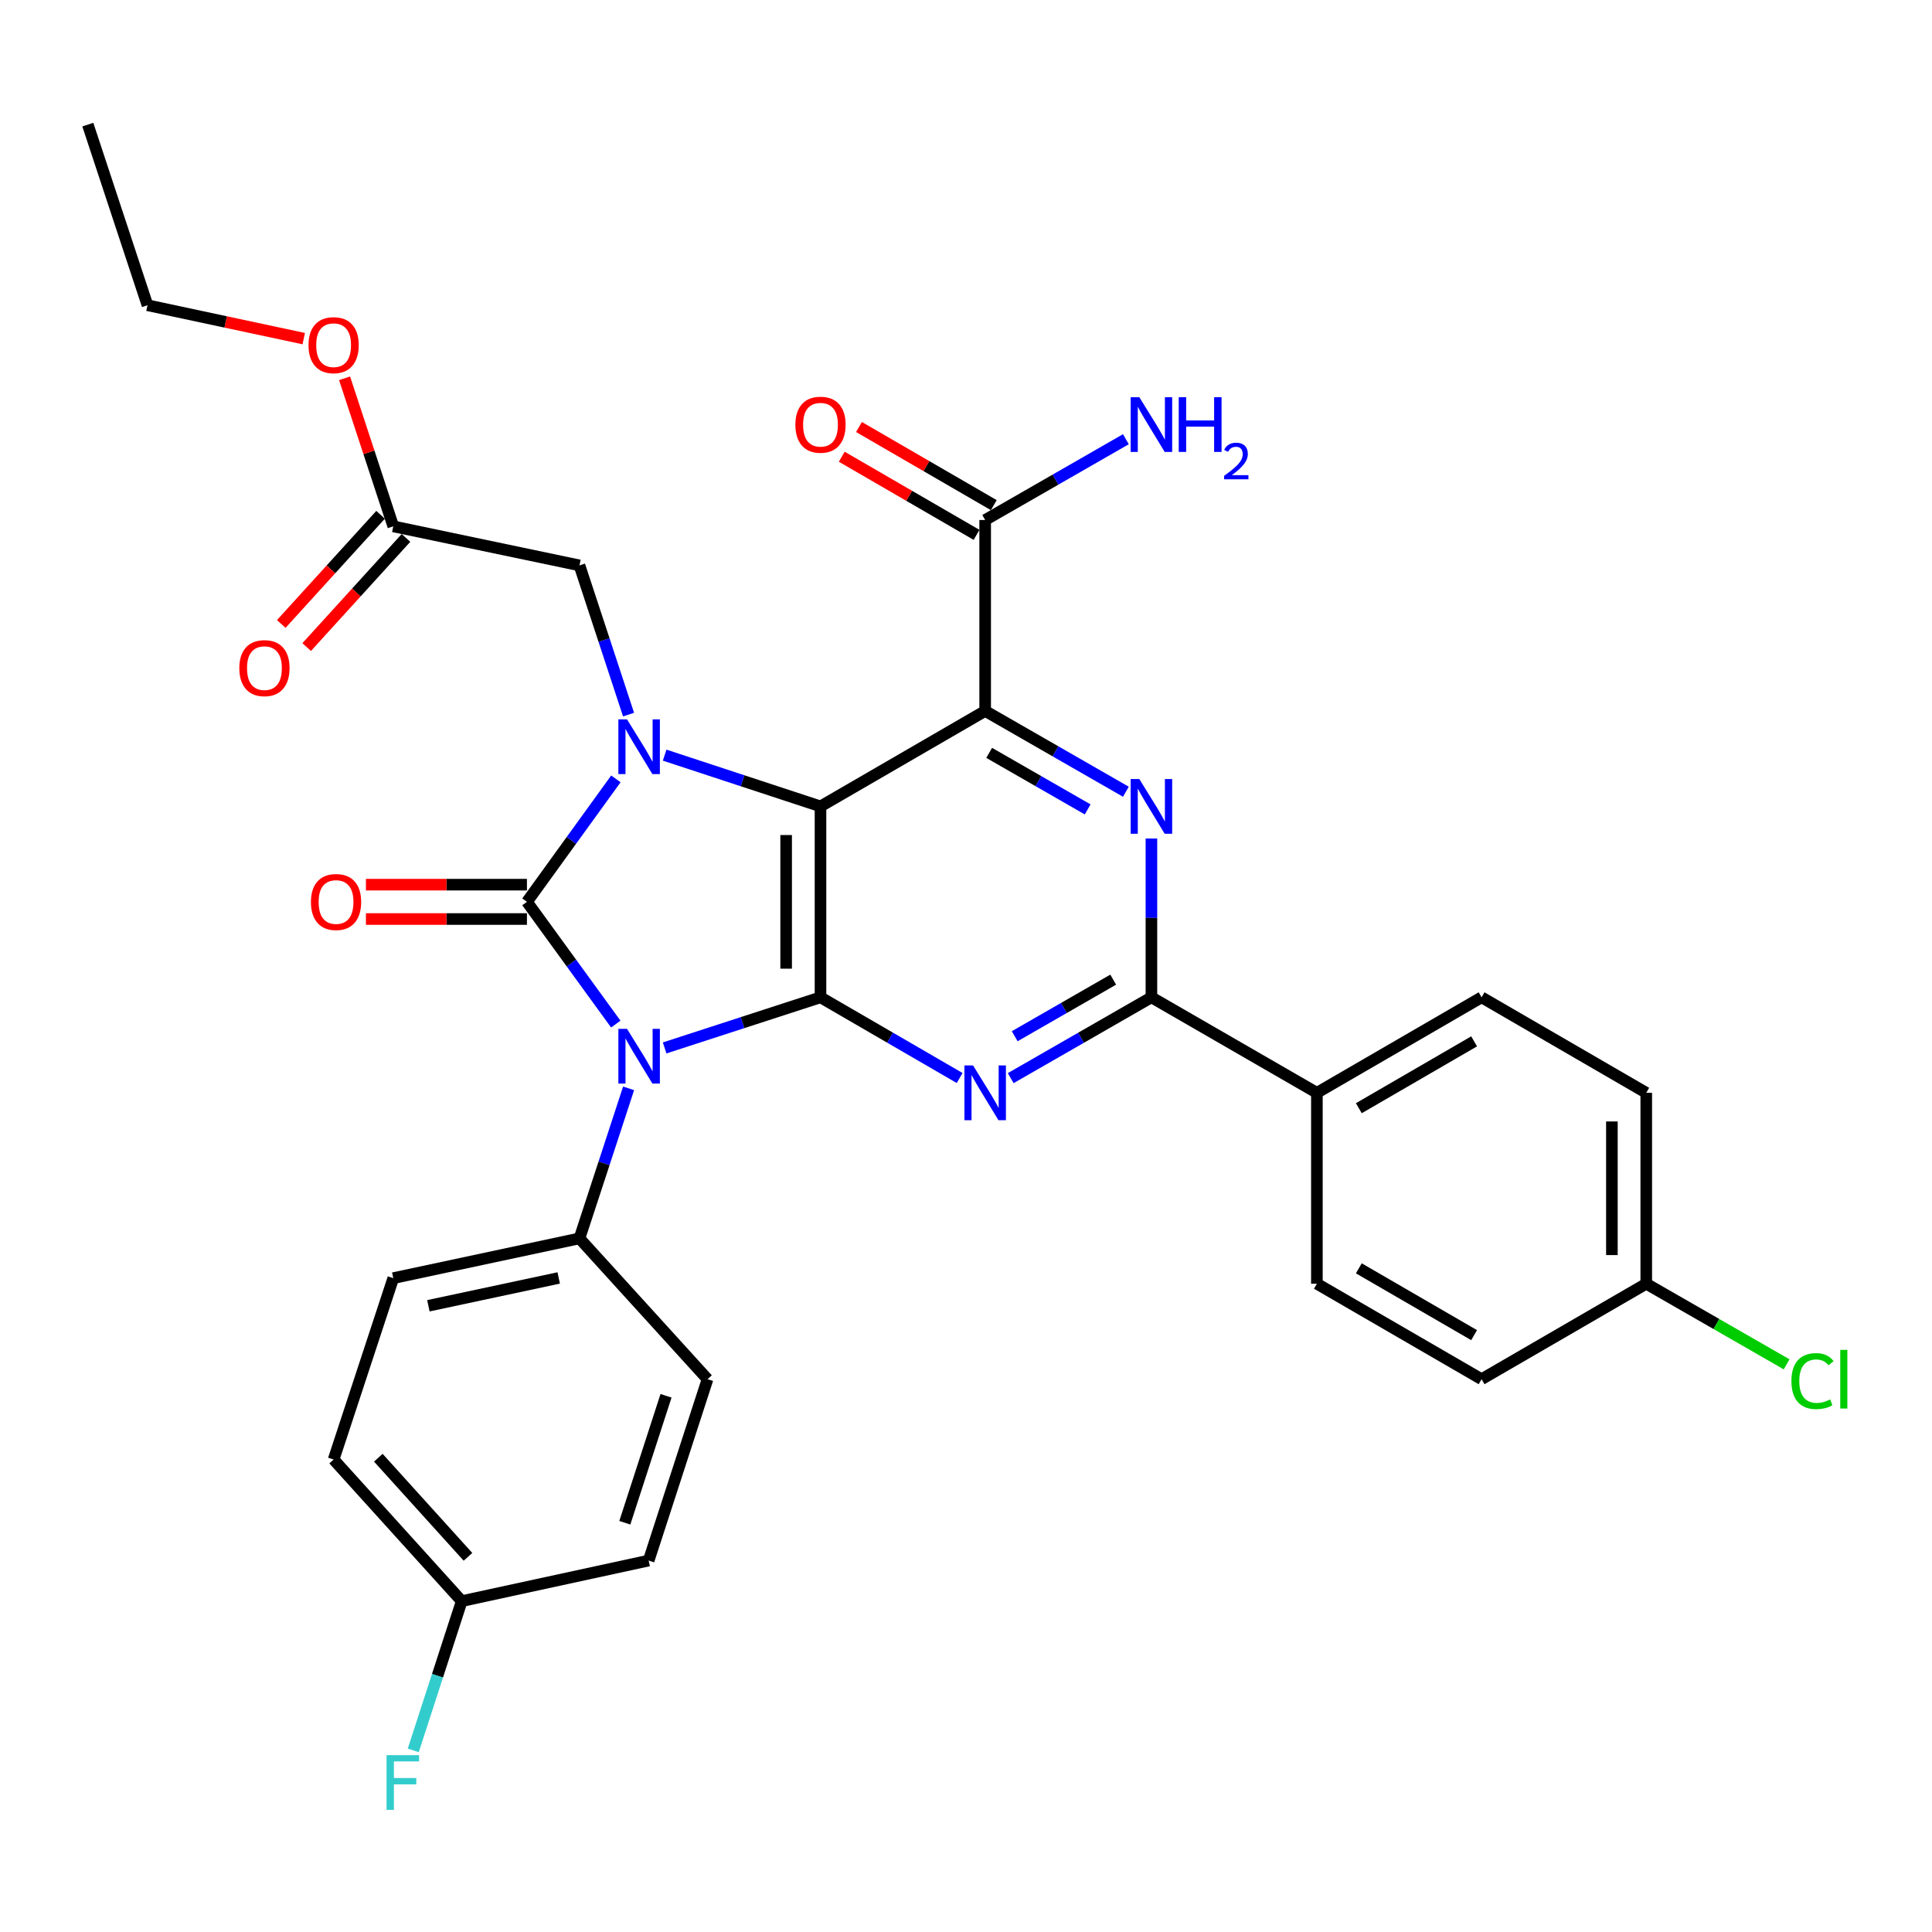 <?xml version='1.0' encoding='iso-8859-1'?>
<svg version='1.1' baseProfile='full'
              xmlns='http://www.w3.org/2000/svg'
                      xmlns:rdkit='http://www.rdkit.org/xml'
                      xmlns:xlink='http://www.w3.org/1999/xlink'
                  xml:space='preserve'
width='1000px' height='1000px' viewBox='0 0 1000 1000'>
<!-- END OF HEADER -->
<rect style='opacity:1.0;fill:#FFFFFF;stroke:none' width='1000' height='1000' x='0' y='0'> </rect>
<path class='bond-0' d='M 318.724,530.064 L 295.734,498.429' style='fill:none;fill-rule:evenodd;stroke:#0000FF;stroke-width:6px;stroke-linecap:butt;stroke-linejoin:miter;stroke-opacity:1' />
<path class='bond-0' d='M 295.734,498.429 L 272.743,466.794' style='fill:none;fill-rule:evenodd;stroke:#000000;stroke-width:6px;stroke-linecap:butt;stroke-linejoin:miter;stroke-opacity:1' />
<path class='bond-2' d='M 344.017,542.404 L 384.352,529.306' style='fill:none;fill-rule:evenodd;stroke:#0000FF;stroke-width:6px;stroke-linecap:butt;stroke-linejoin:miter;stroke-opacity:1' />
<path class='bond-2' d='M 384.352,529.306 L 424.687,516.208' style='fill:none;fill-rule:evenodd;stroke:#000000;stroke-width:6px;stroke-linecap:butt;stroke-linejoin:miter;stroke-opacity:1' />
<path class='bond-9' d='M 325.36,563.334 L 312.645,602.159' style='fill:none;fill-rule:evenodd;stroke:#0000FF;stroke-width:6px;stroke-linecap:butt;stroke-linejoin:miter;stroke-opacity:1' />
<path class='bond-9' d='M 312.645,602.159 L 299.929,640.985' style='fill:none;fill-rule:evenodd;stroke:#000000;stroke-width:6px;stroke-linecap:butt;stroke-linejoin:miter;stroke-opacity:1' />
<path class='bond-3' d='M 272.743,466.794 L 295.76,434.971' style='fill:none;fill-rule:evenodd;stroke:#000000;stroke-width:6px;stroke-linecap:butt;stroke-linejoin:miter;stroke-opacity:1' />
<path class='bond-3' d='M 295.76,434.971 L 318.777,403.148' style='fill:none;fill-rule:evenodd;stroke:#0000FF;stroke-width:6px;stroke-linecap:butt;stroke-linejoin:miter;stroke-opacity:1' />
<path class='bond-11' d='M 272.743,457.904 L 231.075,457.904' style='fill:none;fill-rule:evenodd;stroke:#000000;stroke-width:6px;stroke-linecap:butt;stroke-linejoin:miter;stroke-opacity:1' />
<path class='bond-11' d='M 231.075,457.904 L 189.407,457.904' style='fill:none;fill-rule:evenodd;stroke:#FF0000;stroke-width:6px;stroke-linecap:butt;stroke-linejoin:miter;stroke-opacity:1' />
<path class='bond-11' d='M 272.743,475.685 L 231.075,475.685' style='fill:none;fill-rule:evenodd;stroke:#000000;stroke-width:6px;stroke-linecap:butt;stroke-linejoin:miter;stroke-opacity:1' />
<path class='bond-11' d='M 231.075,475.685 L 189.407,475.685' style='fill:none;fill-rule:evenodd;stroke:#FF0000;stroke-width:6px;stroke-linecap:butt;stroke-linejoin:miter;stroke-opacity:1' />
<path class='bond-1' d='M 424.687,417.391 L 424.687,516.208' style='fill:none;fill-rule:evenodd;stroke:#000000;stroke-width:6px;stroke-linecap:butt;stroke-linejoin:miter;stroke-opacity:1' />
<path class='bond-1' d='M 406.905,432.214 L 406.905,501.385' style='fill:none;fill-rule:evenodd;stroke:#000000;stroke-width:6px;stroke-linecap:butt;stroke-linejoin:miter;stroke-opacity:1' />
<path class='bond-4' d='M 424.687,417.391 L 509.92,367.988' style='fill:none;fill-rule:evenodd;stroke:#000000;stroke-width:6px;stroke-linecap:butt;stroke-linejoin:miter;stroke-opacity:1' />
<path class='bond-32' d='M 424.687,417.391 L 384.354,404.124' style='fill:none;fill-rule:evenodd;stroke:#000000;stroke-width:6px;stroke-linecap:butt;stroke-linejoin:miter;stroke-opacity:1' />
<path class='bond-32' d='M 384.354,404.124 L 344.021,390.856' style='fill:none;fill-rule:evenodd;stroke:#0000FF;stroke-width:6px;stroke-linecap:butt;stroke-linejoin:miter;stroke-opacity:1' />
<path class='bond-5' d='M 424.687,516.208 L 460.702,537.095' style='fill:none;fill-rule:evenodd;stroke:#000000;stroke-width:6px;stroke-linecap:butt;stroke-linejoin:miter;stroke-opacity:1' />
<path class='bond-5' d='M 460.702,537.095 L 496.717,557.983' style='fill:none;fill-rule:evenodd;stroke:#0000FF;stroke-width:6px;stroke-linecap:butt;stroke-linejoin:miter;stroke-opacity:1' />
<path class='bond-10' d='M 325.339,369.88 L 312.634,331.262' style='fill:none;fill-rule:evenodd;stroke:#0000FF;stroke-width:6px;stroke-linecap:butt;stroke-linejoin:miter;stroke-opacity:1' />
<path class='bond-10' d='M 312.634,331.262 L 299.929,292.643' style='fill:none;fill-rule:evenodd;stroke:#000000;stroke-width:6px;stroke-linecap:butt;stroke-linejoin:miter;stroke-opacity:1' />
<path class='bond-8' d='M 509.92,367.988 L 509.92,269.152' style='fill:none;fill-rule:evenodd;stroke:#000000;stroke-width:6px;stroke-linecap:butt;stroke-linejoin:miter;stroke-opacity:1' />
<path class='bond-34' d='M 509.92,367.988 L 546.336,388.895' style='fill:none;fill-rule:evenodd;stroke:#000000;stroke-width:6px;stroke-linecap:butt;stroke-linejoin:miter;stroke-opacity:1' />
<path class='bond-34' d='M 546.336,388.895 L 582.753,409.801' style='fill:none;fill-rule:evenodd;stroke:#0000FF;stroke-width:6px;stroke-linecap:butt;stroke-linejoin:miter;stroke-opacity:1' />
<path class='bond-34' d='M 511.992,389.681 L 537.483,404.316' style='fill:none;fill-rule:evenodd;stroke:#000000;stroke-width:6px;stroke-linecap:butt;stroke-linejoin:miter;stroke-opacity:1' />
<path class='bond-34' d='M 537.483,404.316 L 562.974,418.95' style='fill:none;fill-rule:evenodd;stroke:#0000FF;stroke-width:6px;stroke-linecap:butt;stroke-linejoin:miter;stroke-opacity:1' />
<path class='bond-7' d='M 523.141,558.046 L 559.557,537.127' style='fill:none;fill-rule:evenodd;stroke:#0000FF;stroke-width:6px;stroke-linecap:butt;stroke-linejoin:miter;stroke-opacity:1' />
<path class='bond-7' d='M 559.557,537.127 L 595.973,516.208' style='fill:none;fill-rule:evenodd;stroke:#000000;stroke-width:6px;stroke-linecap:butt;stroke-linejoin:miter;stroke-opacity:1' />
<path class='bond-7' d='M 525.209,536.351 L 550.7,521.708' style='fill:none;fill-rule:evenodd;stroke:#0000FF;stroke-width:6px;stroke-linecap:butt;stroke-linejoin:miter;stroke-opacity:1' />
<path class='bond-7' d='M 550.7,521.708 L 576.191,507.065' style='fill:none;fill-rule:evenodd;stroke:#000000;stroke-width:6px;stroke-linecap:butt;stroke-linejoin:miter;stroke-opacity:1' />
<path class='bond-6' d='M 595.973,434.022 L 595.973,475.115' style='fill:none;fill-rule:evenodd;stroke:#0000FF;stroke-width:6px;stroke-linecap:butt;stroke-linejoin:miter;stroke-opacity:1' />
<path class='bond-6' d='M 595.973,475.115 L 595.973,516.208' style='fill:none;fill-rule:evenodd;stroke:#000000;stroke-width:6px;stroke-linecap:butt;stroke-linejoin:miter;stroke-opacity:1' />
<path class='bond-12' d='M 595.973,516.208 L 681.621,565.64' style='fill:none;fill-rule:evenodd;stroke:#000000;stroke-width:6px;stroke-linecap:butt;stroke-linejoin:miter;stroke-opacity:1' />
<path class='bond-14' d='M 514.379,261.46 L 479.493,241.24' style='fill:none;fill-rule:evenodd;stroke:#000000;stroke-width:6px;stroke-linecap:butt;stroke-linejoin:miter;stroke-opacity:1' />
<path class='bond-14' d='M 479.493,241.24 L 444.608,221.019' style='fill:none;fill-rule:evenodd;stroke:#FF0000;stroke-width:6px;stroke-linecap:butt;stroke-linejoin:miter;stroke-opacity:1' />
<path class='bond-14' d='M 505.462,276.844 L 470.576,256.624' style='fill:none;fill-rule:evenodd;stroke:#000000;stroke-width:6px;stroke-linecap:butt;stroke-linejoin:miter;stroke-opacity:1' />
<path class='bond-14' d='M 470.576,256.624 L 435.691,236.403' style='fill:none;fill-rule:evenodd;stroke:#FF0000;stroke-width:6px;stroke-linecap:butt;stroke-linejoin:miter;stroke-opacity:1' />
<path class='bond-20' d='M 509.92,269.152 L 546.336,248.245' style='fill:none;fill-rule:evenodd;stroke:#000000;stroke-width:6px;stroke-linecap:butt;stroke-linejoin:miter;stroke-opacity:1' />
<path class='bond-20' d='M 546.336,248.245 L 582.753,227.339' style='fill:none;fill-rule:evenodd;stroke:#0000FF;stroke-width:6px;stroke-linecap:butt;stroke-linejoin:miter;stroke-opacity:1' />
<path class='bond-16' d='M 299.929,640.985 L 203.563,661.562' style='fill:none;fill-rule:evenodd;stroke:#000000;stroke-width:6px;stroke-linecap:butt;stroke-linejoin:miter;stroke-opacity:1' />
<path class='bond-16' d='M 289.187,661.461 L 221.731,675.865' style='fill:none;fill-rule:evenodd;stroke:#000000;stroke-width:6px;stroke-linecap:butt;stroke-linejoin:miter;stroke-opacity:1' />
<path class='bond-17' d='M 299.929,640.985 L 366.215,713.87' style='fill:none;fill-rule:evenodd;stroke:#000000;stroke-width:6px;stroke-linecap:butt;stroke-linejoin:miter;stroke-opacity:1' />
<path class='bond-13' d='M 299.929,292.643 L 203.563,272.441' style='fill:none;fill-rule:evenodd;stroke:#000000;stroke-width:6px;stroke-linecap:butt;stroke-linejoin:miter;stroke-opacity:1' />
<path class='bond-18' d='M 681.621,565.64 L 766.864,516.208' style='fill:none;fill-rule:evenodd;stroke:#000000;stroke-width:6px;stroke-linecap:butt;stroke-linejoin:miter;stroke-opacity:1' />
<path class='bond-18' d='M 703.328,573.608 L 762.998,539.005' style='fill:none;fill-rule:evenodd;stroke:#000000;stroke-width:6px;stroke-linecap:butt;stroke-linejoin:miter;stroke-opacity:1' />
<path class='bond-19' d='M 681.621,565.64 L 681.621,664.457' style='fill:none;fill-rule:evenodd;stroke:#000000;stroke-width:6px;stroke-linecap:butt;stroke-linejoin:miter;stroke-opacity:1' />
<path class='bond-15' d='M 196.986,266.458 L 171.283,294.709' style='fill:none;fill-rule:evenodd;stroke:#000000;stroke-width:6px;stroke-linecap:butt;stroke-linejoin:miter;stroke-opacity:1' />
<path class='bond-15' d='M 171.283,294.709 L 145.579,322.96' style='fill:none;fill-rule:evenodd;stroke:#FF0000;stroke-width:6px;stroke-linecap:butt;stroke-linejoin:miter;stroke-opacity:1' />
<path class='bond-15' d='M 210.139,278.425 L 184.435,306.676' style='fill:none;fill-rule:evenodd;stroke:#000000;stroke-width:6px;stroke-linecap:butt;stroke-linejoin:miter;stroke-opacity:1' />
<path class='bond-15' d='M 184.435,306.676 L 158.731,334.927' style='fill:none;fill-rule:evenodd;stroke:#FF0000;stroke-width:6px;stroke-linecap:butt;stroke-linejoin:miter;stroke-opacity:1' />
<path class='bond-27' d='M 203.563,272.441 L 190.957,234.123' style='fill:none;fill-rule:evenodd;stroke:#000000;stroke-width:6px;stroke-linecap:butt;stroke-linejoin:miter;stroke-opacity:1' />
<path class='bond-27' d='M 190.957,234.123 L 178.35,195.805' style='fill:none;fill-rule:evenodd;stroke:#FF0000;stroke-width:6px;stroke-linecap:butt;stroke-linejoin:miter;stroke-opacity:1' />
<path class='bond-23' d='M 203.563,661.562 L 172.682,755.449' style='fill:none;fill-rule:evenodd;stroke:#000000;stroke-width:6px;stroke-linecap:butt;stroke-linejoin:miter;stroke-opacity:1' />
<path class='bond-26' d='M 366.215,713.87 L 335.749,807.747' style='fill:none;fill-rule:evenodd;stroke:#000000;stroke-width:6px;stroke-linecap:butt;stroke-linejoin:miter;stroke-opacity:1' />
<path class='bond-26' d='M 344.732,722.463 L 323.406,788.177' style='fill:none;fill-rule:evenodd;stroke:#000000;stroke-width:6px;stroke-linecap:butt;stroke-linejoin:miter;stroke-opacity:1' />
<path class='bond-24' d='M 766.864,516.208 L 852.098,565.64' style='fill:none;fill-rule:evenodd;stroke:#000000;stroke-width:6px;stroke-linecap:butt;stroke-linejoin:miter;stroke-opacity:1' />
<path class='bond-25' d='M 681.621,664.457 L 766.864,713.87' style='fill:none;fill-rule:evenodd;stroke:#000000;stroke-width:6px;stroke-linecap:butt;stroke-linejoin:miter;stroke-opacity:1' />
<path class='bond-25' d='M 703.325,656.485 L 762.996,691.074' style='fill:none;fill-rule:evenodd;stroke:#000000;stroke-width:6px;stroke-linecap:butt;stroke-linejoin:miter;stroke-opacity:1' />
<path class='bond-21' d='M 238.988,828.739 L 335.749,807.747' style='fill:none;fill-rule:evenodd;stroke:#000000;stroke-width:6px;stroke-linecap:butt;stroke-linejoin:miter;stroke-opacity:1' />
<path class='bond-28' d='M 238.988,828.739 L 226.444,867.369' style='fill:none;fill-rule:evenodd;stroke:#000000;stroke-width:6px;stroke-linecap:butt;stroke-linejoin:miter;stroke-opacity:1' />
<path class='bond-28' d='M 226.444,867.369 L 213.901,905.998' style='fill:none;fill-rule:evenodd;stroke:#33CCCC;stroke-width:6px;stroke-linecap:butt;stroke-linejoin:miter;stroke-opacity:1' />
<path class='bond-33' d='M 238.988,828.739 L 172.682,755.449' style='fill:none;fill-rule:evenodd;stroke:#000000;stroke-width:6px;stroke-linecap:butt;stroke-linejoin:miter;stroke-opacity:1' />
<path class='bond-33' d='M 242.228,805.816 L 195.814,754.513' style='fill:none;fill-rule:evenodd;stroke:#000000;stroke-width:6px;stroke-linecap:butt;stroke-linejoin:miter;stroke-opacity:1' />
<path class='bond-22' d='M 852.098,664.457 L 766.864,713.87' style='fill:none;fill-rule:evenodd;stroke:#000000;stroke-width:6px;stroke-linecap:butt;stroke-linejoin:miter;stroke-opacity:1' />
<path class='bond-29' d='M 852.098,664.457 L 888.424,685.316' style='fill:none;fill-rule:evenodd;stroke:#000000;stroke-width:6px;stroke-linecap:butt;stroke-linejoin:miter;stroke-opacity:1' />
<path class='bond-29' d='M 888.424,685.316 L 924.75,706.175' style='fill:none;fill-rule:evenodd;stroke:#00CC00;stroke-width:6px;stroke-linecap:butt;stroke-linejoin:miter;stroke-opacity:1' />
<path class='bond-35' d='M 852.098,664.457 L 852.098,565.64' style='fill:none;fill-rule:evenodd;stroke:#000000;stroke-width:6px;stroke-linecap:butt;stroke-linejoin:miter;stroke-opacity:1' />
<path class='bond-35' d='M 834.316,649.634 L 834.316,580.463' style='fill:none;fill-rule:evenodd;stroke:#000000;stroke-width:6px;stroke-linecap:butt;stroke-linejoin:miter;stroke-opacity:1' />
<path class='bond-30' d='M 157.219,175.27 L 116.777,166.629' style='fill:none;fill-rule:evenodd;stroke:#FF0000;stroke-width:6px;stroke-linecap:butt;stroke-linejoin:miter;stroke-opacity:1' />
<path class='bond-30' d='M 116.777,166.629 L 76.335,157.987' style='fill:none;fill-rule:evenodd;stroke:#000000;stroke-width:6px;stroke-linecap:butt;stroke-linejoin:miter;stroke-opacity:1' />
<path class='bond-31' d='M 76.335,157.987 L 45.455,64.505' style='fill:none;fill-rule:evenodd;stroke:#000000;stroke-width:6px;stroke-linecap:butt;stroke-linejoin:miter;stroke-opacity:1' />
<path  class='atom-0' d='M 324.55 532.533
L 333.83 547.533
Q 334.75 549.013, 336.23 551.693
Q 337.71 554.373, 337.79 554.533
L 337.79 532.533
L 341.55 532.533
L 341.55 560.853
L 337.67 560.853
L 327.71 544.453
Q 326.55 542.533, 325.31 540.333
Q 324.11 538.133, 323.75 537.453
L 323.75 560.853
L 320.07 560.853
L 320.07 532.533
L 324.55 532.533
' fill='#0000FF'/>
<path  class='atom-4' d='M 324.55 372.351
L 333.83 387.351
Q 334.75 388.831, 336.23 391.511
Q 337.71 394.191, 337.79 394.351
L 337.79 372.351
L 341.55 372.351
L 341.55 400.671
L 337.67 400.671
L 327.71 384.271
Q 326.55 382.351, 325.31 380.151
Q 324.11 377.951, 323.75 377.271
L 323.75 400.671
L 320.07 400.671
L 320.07 372.351
L 324.55 372.351
' fill='#0000FF'/>
<path  class='atom-6' d='M 503.66 551.48
L 512.94 566.48
Q 513.86 567.96, 515.34 570.64
Q 516.82 573.32, 516.9 573.48
L 516.9 551.48
L 520.66 551.48
L 520.66 579.8
L 516.78 579.8
L 506.82 563.4
Q 505.66 561.48, 504.42 559.28
Q 503.22 557.08, 502.86 556.4
L 502.86 579.8
L 499.18 579.8
L 499.18 551.48
L 503.66 551.48
' fill='#0000FF'/>
<path  class='atom-7' d='M 589.713 403.231
L 598.993 418.231
Q 599.913 419.711, 601.393 422.391
Q 602.873 425.071, 602.953 425.231
L 602.953 403.231
L 606.713 403.231
L 606.713 431.551
L 602.833 431.551
L 592.873 415.151
Q 591.713 413.231, 590.473 411.031
Q 589.273 408.831, 588.913 408.151
L 588.913 431.551
L 585.233 431.551
L 585.233 403.231
L 589.713 403.231
' fill='#0000FF'/>
<path  class='atom-12' d='M 160.937 466.874
Q 160.937 460.074, 164.297 456.274
Q 167.657 452.474, 173.937 452.474
Q 180.217 452.474, 183.577 456.274
Q 186.937 460.074, 186.937 466.874
Q 186.937 473.754, 183.537 477.674
Q 180.137 481.554, 173.937 481.554
Q 167.697 481.554, 164.297 477.674
Q 160.937 473.794, 160.937 466.874
M 173.937 478.354
Q 178.257 478.354, 180.577 475.474
Q 182.937 472.554, 182.937 466.874
Q 182.937 461.314, 180.577 458.514
Q 178.257 455.674, 173.937 455.674
Q 169.617 455.674, 167.257 458.474
Q 164.937 461.274, 164.937 466.874
Q 164.937 472.594, 167.257 475.474
Q 169.617 478.354, 173.937 478.354
' fill='#FF0000'/>
<path  class='atom-15' d='M 411.687 219.829
Q 411.687 213.029, 415.047 209.229
Q 418.407 205.429, 424.687 205.429
Q 430.967 205.429, 434.327 209.229
Q 437.687 213.029, 437.687 219.829
Q 437.687 226.709, 434.287 230.629
Q 430.887 234.509, 424.687 234.509
Q 418.447 234.509, 415.047 230.629
Q 411.687 226.749, 411.687 219.829
M 424.687 231.309
Q 429.007 231.309, 431.327 228.429
Q 433.687 225.509, 433.687 219.829
Q 433.687 214.269, 431.327 211.469
Q 429.007 208.629, 424.687 208.629
Q 420.367 208.629, 418.007 211.429
Q 415.687 214.229, 415.687 219.829
Q 415.687 225.549, 418.007 228.429
Q 420.367 231.309, 424.687 231.309
' fill='#FF0000'/>
<path  class='atom-16' d='M 123.872 345.821
Q 123.872 339.021, 127.232 335.221
Q 130.592 331.421, 136.872 331.421
Q 143.152 331.421, 146.512 335.221
Q 149.872 339.021, 149.872 345.821
Q 149.872 352.701, 146.472 356.621
Q 143.072 360.501, 136.872 360.501
Q 130.632 360.501, 127.232 356.621
Q 123.872 352.741, 123.872 345.821
M 136.872 357.301
Q 141.192 357.301, 143.512 354.421
Q 145.872 351.501, 145.872 345.821
Q 145.872 340.261, 143.512 337.461
Q 141.192 334.621, 136.872 334.621
Q 132.552 334.621, 130.192 337.421
Q 127.872 340.221, 127.872 345.821
Q 127.872 351.541, 130.192 354.421
Q 132.552 357.301, 136.872 357.301
' fill='#FF0000'/>
<path  class='atom-21' d='M 589.713 205.589
L 598.993 220.589
Q 599.913 222.069, 601.393 224.749
Q 602.873 227.429, 602.953 227.589
L 602.953 205.589
L 606.713 205.589
L 606.713 233.909
L 602.833 233.909
L 592.873 217.509
Q 591.713 215.589, 590.473 213.389
Q 589.273 211.189, 588.913 210.509
L 588.913 233.909
L 585.233 233.909
L 585.233 205.589
L 589.713 205.589
' fill='#0000FF'/>
<path  class='atom-21' d='M 610.113 205.589
L 613.953 205.589
L 613.953 217.629
L 628.433 217.629
L 628.433 205.589
L 632.273 205.589
L 632.273 233.909
L 628.433 233.909
L 628.433 220.829
L 613.953 220.829
L 613.953 233.909
L 610.113 233.909
L 610.113 205.589
' fill='#0000FF'/>
<path  class='atom-21' d='M 633.646 232.915
Q 634.332 231.146, 635.969 230.169
Q 637.606 229.166, 639.876 229.166
Q 642.701 229.166, 644.285 230.697
Q 645.869 232.229, 645.869 234.948
Q 645.869 237.72, 643.81 240.307
Q 641.777 242.894, 637.553 245.957
L 646.186 245.957
L 646.186 248.069
L 633.593 248.069
L 633.593 246.3
Q 637.078 243.818, 639.137 241.97
Q 641.223 240.122, 642.226 238.459
Q 643.229 236.796, 643.229 235.08
Q 643.229 233.285, 642.332 232.281
Q 641.434 231.278, 639.876 231.278
Q 638.372 231.278, 637.368 231.885
Q 636.365 232.493, 635.652 233.839
L 633.646 232.915
' fill='#0000FF'/>
<path  class='atom-28' d='M 159.682 178.654
Q 159.682 171.854, 163.042 168.054
Q 166.402 164.254, 172.682 164.254
Q 178.962 164.254, 182.322 168.054
Q 185.682 171.854, 185.682 178.654
Q 185.682 185.534, 182.282 189.454
Q 178.882 193.334, 172.682 193.334
Q 166.442 193.334, 163.042 189.454
Q 159.682 185.574, 159.682 178.654
M 172.682 190.134
Q 177.002 190.134, 179.322 187.254
Q 181.682 184.334, 181.682 178.654
Q 181.682 173.094, 179.322 170.294
Q 177.002 167.454, 172.682 167.454
Q 168.362 167.454, 166.002 170.254
Q 163.682 173.054, 163.682 178.654
Q 163.682 184.374, 166.002 187.254
Q 168.362 190.134, 172.682 190.134
' fill='#FF0000'/>
<path  class='atom-29' d='M 200.082 908.466
L 216.922 908.466
L 216.922 911.706
L 203.882 911.706
L 203.882 920.306
L 215.482 920.306
L 215.482 923.586
L 203.882 923.586
L 203.882 936.786
L 200.082 936.786
L 200.082 908.466
' fill='#33CCCC'/>
<path  class='atom-30' d='M 927.231 714.85
Q 927.231 707.81, 930.511 704.13
Q 933.831 700.41, 940.111 700.41
Q 945.951 700.41, 949.071 704.53
L 946.431 706.69
Q 944.151 703.69, 940.111 703.69
Q 935.831 703.69, 933.551 706.57
Q 931.311 709.41, 931.311 714.85
Q 931.311 720.45, 933.631 723.33
Q 935.991 726.21, 940.551 726.21
Q 943.671 726.21, 947.311 724.33
L 948.431 727.33
Q 946.951 728.29, 944.711 728.85
Q 942.471 729.41, 939.991 729.41
Q 933.831 729.41, 930.511 725.65
Q 927.231 721.89, 927.231 714.85
' fill='#00CC00'/>
<path  class='atom-30' d='M 952.511 698.69
L 956.191 698.69
L 956.191 729.05
L 952.511 729.05
L 952.511 698.69
' fill='#00CC00'/>
</svg>
